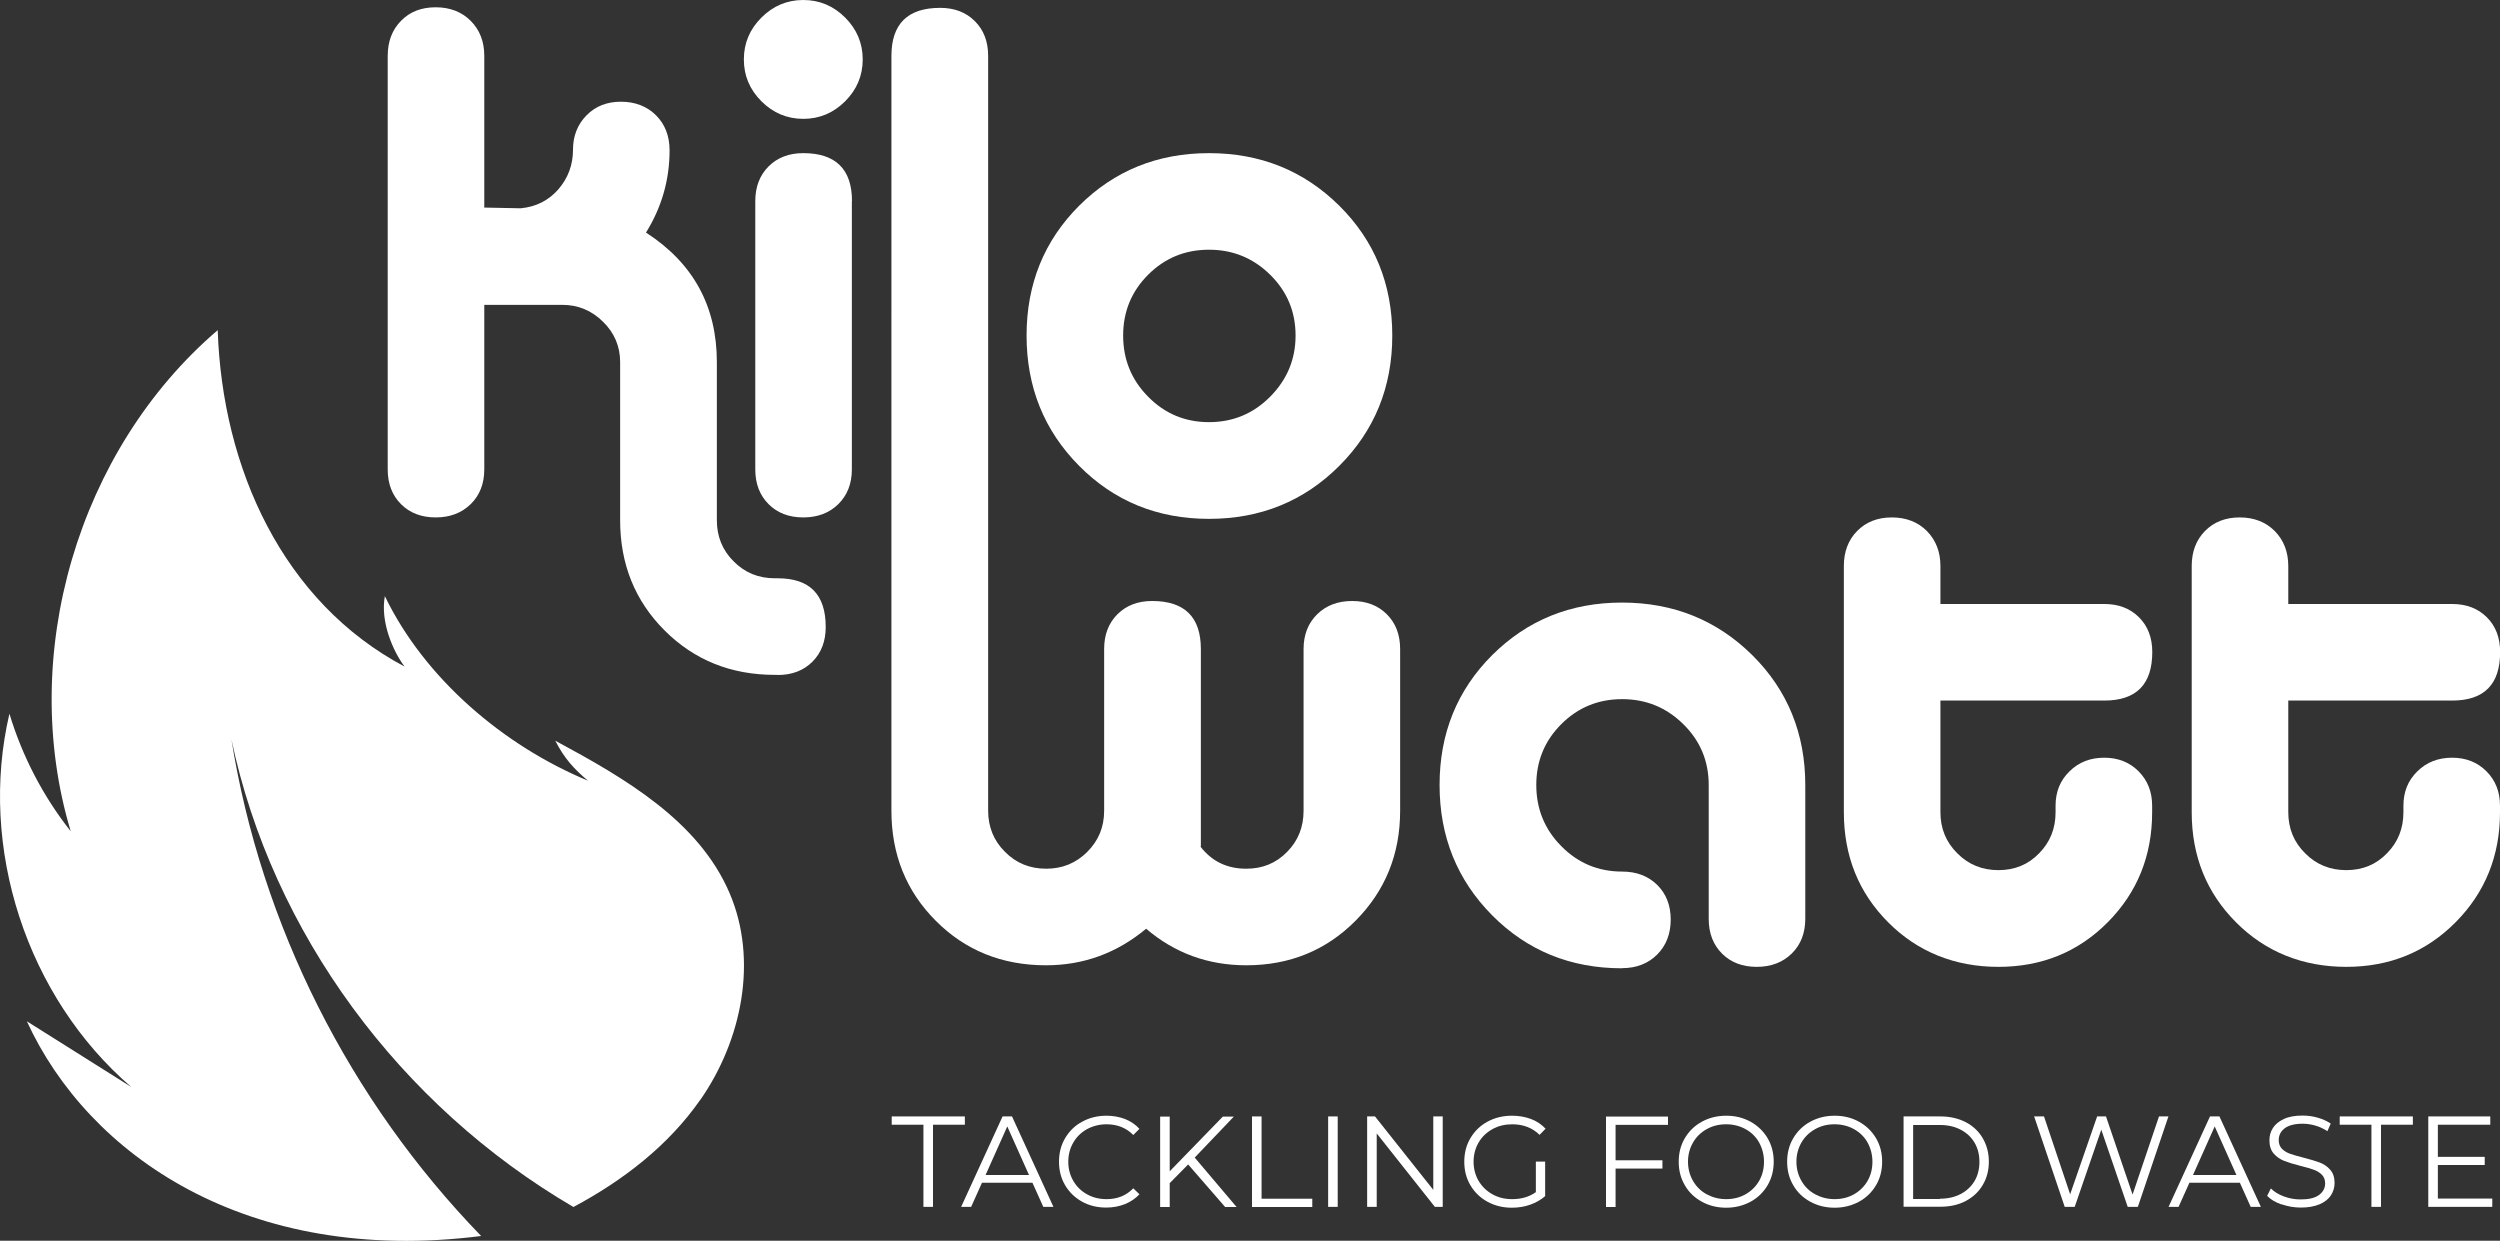 <?xml version="1.0" encoding="UTF-8"?>
<svg id="Livello_2" data-name="Livello 2" xmlns="http://www.w3.org/2000/svg" viewBox="0 0 175 86.85">
  <rect x="0" y="0" width="175" height="86.85" fill="#333333" stroke="none"/>
  <defs>
    <style>
      .cls-1 {
        fill: #fff;
        stroke-width: 0px;
      }
    </style>
  </defs>
  <g id="Livello_1-2" data-name="Livello 1">
    <g>
      <g>
        <path class="cls-1" d="m64.65,78.73h-2.23v-.58h5.12v.58h-2.23v5.75h-.67v-5.75Z"/>
        <path class="cls-1" d="m72.27,82.79h-3.53l-.76,1.69h-.7l2.9-6.33h.66l2.9,6.33h-.71l-.76-1.69Zm-.24-.54l-1.52-3.4-1.52,3.4h3.04Z"/>
        <path class="cls-1" d="m75.75,84.12c-.5-.28-.9-.66-1.19-1.15-.29-.49-.43-1.04-.43-1.65s.14-1.16.43-1.65c.29-.49.68-.88,1.19-1.15.51-.28,1.07-.42,1.7-.42.47,0,.9.08,1.3.23.4.16.74.39,1.01.69l-.43.43c-.49-.5-1.12-.75-1.87-.75-.5,0-.96.12-1.37.34-.41.23-.73.54-.96.94-.23.4-.35.84-.35,1.34s.12.94.35,1.34.55.71.96.94c.41.23.87.34,1.37.34.76,0,1.38-.25,1.87-.76l.43.42c-.28.3-.62.53-1.02.69-.4.16-.84.24-1.31.24-.63,0-1.19-.14-1.7-.42Z"/>
        <path class="cls-1" d="m83.17,81.51l-1.29,1.31v1.67h-.67v-6.33h.67v3.83l3.72-3.83h.77l-2.74,2.87,2.93,3.46h-.8l-2.59-2.98Z"/>
        <path class="cls-1" d="m87.64,78.15h.67v5.76h3.55v.58h-4.22v-6.33Z"/>
        <path class="cls-1" d="m92.97,78.15h.67v6.33h-.67v-6.33Z"/>
        <path class="cls-1" d="m100.99,78.15v6.33h-.55l-4.07-5.14v5.14h-.67v-6.33h.55l4.08,5.14v-5.14h.66Z"/>
        <path class="cls-1" d="m107.52,81.31h.64v2.42c-.3.26-.65.46-1.05.6-.4.14-.83.21-1.28.21-.63,0-1.2-.14-1.71-.42s-.9-.66-1.19-1.15c-.29-.49-.43-1.04-.43-1.65s.14-1.16.43-1.65c.29-.49.69-.88,1.19-1.15.51-.28,1.08-.42,1.72-.42.48,0,.93.08,1.33.23s.74.38,1.02.68l-.42.43c-.5-.49-1.14-.74-1.91-.74-.51,0-.98.11-1.39.34-.41.23-.74.54-.97.94-.23.4-.35.85-.35,1.34s.12.94.35,1.34c.24.4.56.71.97.94.41.23.87.34,1.38.34.65,0,1.2-.16,1.66-.49v-2.14Z"/>
        <path class="cls-1" d="m113.09,78.73v2.49h3.28v.58h-3.28v2.69h-.67v-6.33h4.34v.58h-3.67Z"/>
        <path class="cls-1" d="m119.13,84.12c-.51-.28-.91-.66-1.19-1.15-.29-.49-.43-1.04-.43-1.65s.14-1.16.43-1.65c.29-.49.68-.87,1.19-1.15.51-.28,1.08-.42,1.71-.42s1.19.14,1.7.42c.5.28.9.66,1.19,1.15.29.49.43,1.04.43,1.65s-.14,1.16-.43,1.65c-.29.49-.69.88-1.19,1.15s-1.07.42-1.7.42-1.2-.14-1.71-.42Zm3.06-.52c.4-.23.72-.54.95-.94.23-.4.34-.85.34-1.34s-.12-.94-.34-1.34-.55-.72-.95-.94-.86-.34-1.36-.34-.95.11-1.36.34-.73.54-.96.94-.35.85-.35,1.34.12.94.35,1.34c.23.4.55.72.96.94s.86.34,1.36.34.95-.11,1.36-.34Z"/>
        <path class="cls-1" d="m126.72,84.12c-.51-.28-.91-.66-1.19-1.15-.29-.49-.43-1.04-.43-1.65s.14-1.16.43-1.65c.29-.49.68-.87,1.19-1.15.51-.28,1.08-.42,1.71-.42s1.19.14,1.7.42c.5.28.9.66,1.19,1.15.29.49.43,1.04.43,1.65s-.14,1.16-.43,1.65c-.29.49-.69.88-1.19,1.15s-1.07.42-1.7.42-1.2-.14-1.71-.42Zm3.06-.52c.4-.23.72-.54.95-.94.23-.4.34-.85.34-1.34s-.12-.94-.34-1.34-.55-.72-.95-.94-.86-.34-1.36-.34-.95.11-1.36.34-.73.54-.96.94-.35.85-.35,1.34.12.94.35,1.34c.23.4.55.72.96.94s.86.34,1.36.34.95-.11,1.36-.34Z"/>
        <path class="cls-1" d="m133.25,78.15h2.58c.67,0,1.26.14,1.77.4.51.27.91.64,1.19,1.12s.43,1.03.43,1.64-.14,1.16-.43,1.64c-.28.48-.68.85-1.19,1.12s-1.1.4-1.77.4h-2.58v-6.33Zm2.54,5.76c.55,0,1.04-.11,1.46-.33s.74-.53.97-.91c.23-.39.34-.84.34-1.34s-.11-.95-.34-1.34c-.23-.39-.55-.69-.97-.91s-.9-.33-1.46-.33h-1.87v5.18h1.87Z"/>
        <path class="cls-1" d="m151.79,78.15l-2.14,6.33h-.71l-1.85-5.4-1.86,5.4h-.7l-2.14-6.33h.69l1.83,5.45,1.89-5.45h.62l1.86,5.47,1.85-5.47h.64Z"/>
        <path class="cls-1" d="m156.79,82.79h-3.53l-.76,1.69h-.7l2.9-6.33h.66l2.9,6.33h-.71l-.76-1.69Zm-.24-.54l-1.52-3.4-1.52,3.4h3.04Z"/>
        <path class="cls-1" d="m159.7,84.31c-.43-.15-.76-.35-1-.6l.26-.52c.23.23.53.42.91.56s.77.21,1.18.21c.57,0,.99-.1,1.28-.31.28-.21.43-.48.43-.81,0-.25-.08-.46-.23-.61-.15-.15-.34-.27-.57-.35-.22-.08-.53-.17-.93-.27-.48-.12-.86-.24-1.14-.35-.28-.11-.53-.28-.73-.51s-.3-.54-.3-.93c0-.32.08-.61.25-.87.17-.26.43-.47.78-.63.35-.16.78-.23,1.3-.23.36,0,.72.05,1.06.15.35.1.65.24.9.41l-.23.53c-.27-.17-.55-.31-.85-.39-.3-.09-.6-.13-.89-.13-.55,0-.97.11-1.25.32-.28.21-.42.49-.42.83,0,.25.08.46.23.61.15.15.35.27.58.35.23.08.54.17.94.27.46.12.84.23,1.13.34.29.11.53.28.73.51s.3.53.3.92c0,.32-.09.61-.26.87-.17.26-.44.47-.79.62-.36.15-.79.23-1.31.23-.47,0-.92-.08-1.35-.23Z"/>
        <path class="cls-1" d="m166.01,78.73h-2.23v-.58h5.12v.58h-2.23v5.75h-.67v-5.75Z"/>
        <path class="cls-1" d="m174.46,83.9v.58h-4.48v-6.33h4.34v.58h-3.67v2.25h3.28v.57h-3.28v2.35h3.81Z"/>
      </g>
      <g>
        <g>
          <path class="cls-1" d="m84.03,59.26c.8,1.04,1.87,1.55,3.21,1.55,1.14,0,2.09-.39,2.86-1.18.77-.78,1.15-1.74,1.15-2.88v-11.32c0-1,.32-1.81.95-2.43.63-.62,1.45-.93,2.45-.93s1.81.31,2.43.93c.62.62.93,1.43.93,2.43v11.32c0,3.04-1.04,5.6-3.11,7.69s-4.63,3.13-7.66,3.13c-2.67,0-5.01-.85-7.01-2.56-2.04,1.7-4.37,2.56-7.01,2.56-3.07,0-5.65-1.04-7.71-3.11-2.07-2.07-3.11-4.64-3.11-7.71V3.91c0-2.24,1.14-3.36,3.41-3.36,1,0,1.81.31,2.43.93.62.62.93,1.43.93,2.43v52.84c0,1.13.39,2.1,1.18,2.88.78.79,1.74,1.18,2.88,1.18s2.09-.39,2.88-1.18,1.18-1.74,1.18-2.88v-11.32c0-1,.31-1.81.93-2.43.62-.62,1.43-.93,2.43-.93,2.27,0,3.41,1.12,3.41,3.36v13.82Z"/>
          <path class="cls-1" d="m113.54,67.78c-3.61,0-6.64-1.24-9.09-3.71-2.45-2.47-3.68-5.51-3.68-9.12s1.23-6.64,3.68-9.09c2.46-2.45,5.49-3.68,9.09-3.68s6.64,1.23,9.12,3.68c2.47,2.45,3.71,5.49,3.71,9.09v9.37c0,1-.32,1.81-.95,2.43-.63.62-1.45.93-2.45.93s-1.81-.31-2.43-.93c-.62-.62-.93-1.43-.93-2.43v-9.37c0-1.67-.59-3.09-1.78-4.26s-2.61-1.75-4.28-1.75-3.09.58-4.26,1.75c-1.17,1.17-1.75,2.59-1.75,4.26s.58,3.1,1.75,4.28c1.17,1.19,2.59,1.78,4.26,1.78,1,0,1.82.31,2.45.93.63.62.95,1.43.95,2.43s-.32,1.82-.95,2.45c-.63.63-1.45.95-2.45.95Z"/>
          <path class="cls-1" d="m150.65,56.86c0,3.04-1.04,5.61-3.1,7.69-2.07,2.09-4.63,3.13-7.66,3.13s-5.65-1.04-7.71-3.11c-2.07-2.07-3.11-4.64-3.11-7.72v-17.23c0-1,.31-1.82.93-2.45.62-.63,1.43-.95,2.43-.95s1.82.32,2.45.95c.63.64.95,1.46.95,2.45v2.66h11.47c1,0,1.81.31,2.43.93.62.62.93,1.43.93,2.43,0,2.27-1.12,3.4-3.36,3.4h-11.47v7.81c0,1.14.39,2.1,1.18,2.88.78.79,1.74,1.18,2.88,1.18s2.09-.39,2.85-1.18c.77-.78,1.15-1.74,1.15-2.88v-.45c0-.97.32-1.77.98-2.41.65-.64,1.46-.95,2.43-.95s1.77.32,2.4.95c.63.64.95,1.43.95,2.41v.45Z"/>
          <path class="cls-1" d="m175,56.86c0,3.04-1.04,5.61-3.1,7.69-2.07,2.09-4.63,3.13-7.66,3.13s-5.65-1.04-7.71-3.11c-2.07-2.07-3.11-4.64-3.11-7.72v-17.23c0-1,.31-1.82.93-2.45.62-.63,1.43-.95,2.43-.95s1.82.32,2.45.95c.63.64.95,1.46.95,2.45v2.66h11.47c1,0,1.81.31,2.43.93.62.62.93,1.43.93,2.43,0,2.27-1.12,3.4-3.36,3.4h-11.47v7.81c0,1.14.39,2.1,1.18,2.88.78.79,1.74,1.18,2.88,1.18s2.09-.39,2.85-1.18c.77-.78,1.15-1.74,1.15-2.88v-.45c0-.97.32-1.77.98-2.41.65-.64,1.46-.95,2.43-.95s1.77.32,2.4.95.95,1.43.95,2.41v.45Z"/>
        </g>
        <path class="cls-1" d="m54.43,47.24h-.2c-3.07,0-5.64-1.04-7.71-3.11-2.07-2.07-3.11-4.64-3.11-7.71v-11.07c0-1.1-.4-2.05-1.2-2.83-.8-.79-1.75-1.18-2.85-1.18h-5.46v11.52c0,1-.32,1.81-.95,2.43-.64.62-1.45.93-2.45.93s-1.81-.31-2.43-.93c-.62-.62-.93-1.43-.93-2.43V3.91c0-1,.31-1.82.93-2.45.62-.64,1.43-.95,2.43-.95s1.82.32,2.45.95c.63.63.95,1.45.95,2.45v10.62l2.55.05c1.07-.1,1.94-.54,2.63-1.32.68-.79,1.03-1.71,1.03-2.78,0-.97.32-1.77.95-2.41.63-.64,1.43-.95,2.41-.95s1.82.32,2.45.95c.63.63.95,1.45.95,2.45,0,2.07-.55,3.99-1.65,5.76,3.31,2.14,4.96,5.16,4.96,9.07v11.07c0,1.13.39,2.1,1.18,2.88.78.79,1.74,1.18,2.88,1.18h.2c2.24,0,3.36,1.13,3.36,3.41,0,1-.31,1.81-.93,2.43-.62.62-1.43.93-2.43.93Z"/>
        <path class="cls-1" d="m59.16,1.23c.82.82,1.23,1.8,1.23,2.93s-.41,2.11-1.23,2.93c-.82.82-1.8,1.23-2.93,1.23s-2.11-.41-2.93-1.23c-.82-.82-1.23-1.79-1.23-2.93s.41-2.11,1.23-2.93c.82-.82,1.8-1.23,2.93-1.23s2.11.41,2.93,1.23Zm.48,12.85c0-2.23-1.14-3.36-3.41-3.36-1,0-1.81.31-2.43.93-.62.62-.93,1.43-.93,2.43v18.78c0,1,.31,1.81.93,2.43.62.62,1.43.93,2.43.93s1.82-.31,2.45-.93c.63-.62.95-1.43.95-2.43V14.08Z"/>
        <path class="cls-1" d="m84.63,10.72c3.61,0,6.64,1.23,9.12,3.68,2.47,2.45,3.71,5.49,3.71,9.09s-1.24,6.65-3.71,9.12c-2.47,2.47-5.51,3.71-9.12,3.71s-6.64-1.24-9.09-3.71c-2.45-2.47-3.68-5.51-3.68-9.12s1.23-6.64,3.68-9.09c2.46-2.45,5.49-3.68,9.09-3.68Zm0,6.76c-1.67,0-3.09.58-4.26,1.75-1.17,1.17-1.75,2.59-1.75,4.26s.58,3.1,1.75,4.28c1.17,1.19,2.59,1.78,4.26,1.78s3.1-.59,4.28-1.78,1.78-2.61,1.78-4.28-.59-3.09-1.78-4.26-2.61-1.75-4.28-1.75Z"/>
      </g>
      <path class="cls-1" d="m49.03,76.97c-2.24,3.22-5.41,5.66-8.89,7.52-12.14-7.1-21.08-19.18-23.94-32.73,2.08,12.99,8.26,25.25,17.48,34.76-16.41,2.08-27.51-5.68-31.8-15.03,2.44,1.53,4.87,3.07,7.31,4.6C1.88,69.81-1.54,59.34.66,49.96c.9,2.98,2.36,5.79,4.29,8.23-3.71-12.34.5-26.7,10.29-35.08.32,9.68,4.57,19.04,13.08,23.55-.8-1.06-1.71-3.13-1.38-4.93,2.79,5.77,8.3,10.46,14.22,12.92-.96-.8-1.66-1.56-2.29-2.8,4.86,2.62,10.05,5.61,12.21,10.69,1.99,4.67.85,10.27-2.05,14.44Z"/>
    </g>
  </g>
</svg>